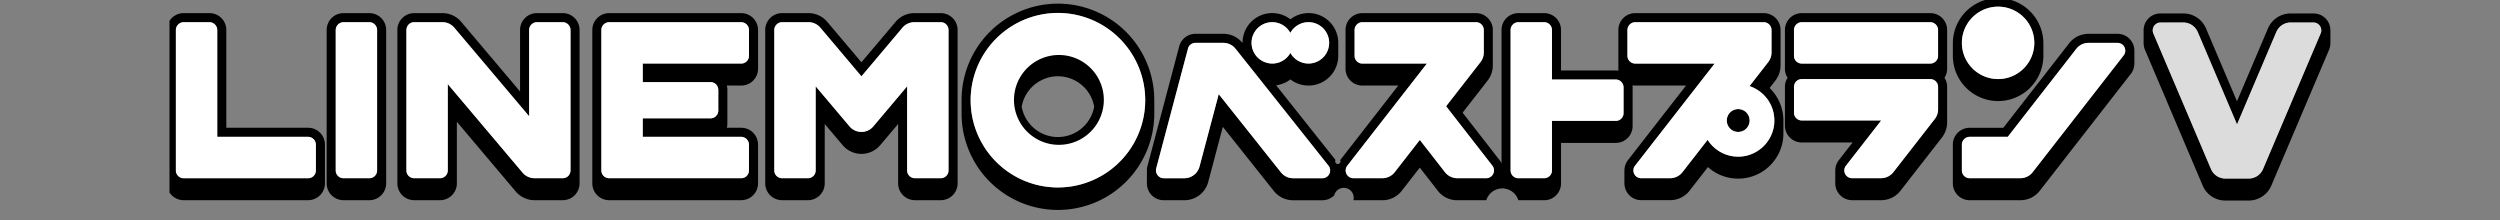 <svg xmlns="http://www.w3.org/2000/svg" xmlns:xlink="http://www.w3.org/1999/xlink" width="295" height="26" viewBox="0 0 295 26">
  <rect x="0" y="0" width="295" height="26" fill="#808080" stroke="none"/>
  <defs>
    <clipPath id="clip-path">
      <rect id="長方形_5584" data-name="長方形 5584" width="255" height="26" fill="none"/>
    </clipPath>
  </defs>
  <g id="グループ_18571" data-name="グループ 18571" transform="translate(-20 -17)">
    <rect id="長方形_10308" data-name="長方形 10308" width="295" height="26" transform="translate(20 17)" fill="none"/>
    <g id="LINEMOベストプランV" transform="translate(39.712 16.746)">
      <g id="グループ_11741" data-name="グループ 11741" transform="translate(0.288 0.254)" clip-path="url(#clip-path)">
        <path id="パス_16702" data-name="パス 16702" d="M329.958,13.757a11.369,11.369,0,0,0-22.738,0c0,.007,0,.014,0,.021v1.526c0,.019,0,.038,0,.057a11.369,11.369,0,0,0,22.739,0c0-.02,0-.04,0-.06V13.781c0-.008,0-.016,0-.024M318.59,3.478a10.319,10.319,0,0,1,10.3,10.3h0a10.3,10.3,0,0,1-20.6,0h0a10.319,10.319,0,0,1,10.3-10.3" transform="translate(-213.754 -1.957)"/>
        <path id="パス_16703" data-name="パス 16703" d="M328.706,31.514a5.518,5.518,0,1,0-1.925-3.425,5.391,5.391,0,0,0,1.925,3.425m3.432.161a4.353,4.353,0,0,1-4.278-3.586,4.345,4.345,0,0,1,8.556,0,4.353,4.353,0,0,1-4.278,3.586" transform="translate(-227.302 -15.503)"/>
        <path id="パス_16704" data-name="パス 16704" d="M16.675,19.527H7.02V7.983A1.986,1.986,0,0,0,5.036,6H1.984A1.986,1.986,0,0,0,0,7.983V26.089a1.986,1.986,0,0,0,1.984,1.984H16.675a1.986,1.986,0,0,0,1.984-1.984V21.511a1.986,1.986,0,0,0-1.984-1.984M1.984,7.067H5.036a.932.932,0,0,1,.915.916V20.6H16.675a.933.933,0,0,1,.915.916v3.052h0a.916.916,0,0,1-.915.915H1.984a.916.916,0,0,1-.916-.916V7.983a.934.934,0,0,1,.916-.916" transform="translate(-0.315 -4.451)"/>
        <path id="パス_16705" data-name="パス 16705" d="M66.826,6H63.774A1.986,1.986,0,0,0,61.79,7.983V26.089a1.986,1.986,0,0,0,1.984,1.984h3.052a1.986,1.986,0,0,0,1.984-1.984V7.983A1.986,1.986,0,0,0,66.826,6M63.774,7.067h3.052a.932.932,0,0,1,.915.916v16.58a.916.916,0,0,1-.915.916H63.774a.916.916,0,0,1-.916-.916V7.983a.934.934,0,0,1,.916-.916" transform="translate(-43.243 -4.451)"/>
        <path id="パス_16706" data-name="パス 16706" d="M108.629,6h-3.052a1.986,1.986,0,0,0-1.984,1.984v7.266L96.646,7.027A2.894,2.894,0,0,0,94.431,6H91.1a1.986,1.986,0,0,0-1.984,1.984V26.089A1.986,1.986,0,0,0,91.1,28.073h3.052a1.986,1.986,0,0,0,1.984-1.984V18.824l6.947,8.221a2.9,2.9,0,0,0,2.215,1.028h3.334a1.986,1.986,0,0,0,1.984-1.984V7.983A1.986,1.986,0,0,0,108.629,6M91.1,7.067h3.334a1.831,1.831,0,0,1,1.4.649l.313.37,8.519,10.082V7.983a.9.9,0,0,1,.039-.251.913.913,0,0,1,.876-.665h3.052a.912.912,0,0,1,.876.665.9.9,0,0,1,.039.251v16.58a.916.916,0,0,1-.916.916H105.3a1.855,1.855,0,0,1-1.4-.649l-8.339-9.868-.493-.584V24.563a.916.916,0,0,1-.916.916H91.1a.916.916,0,0,1-.915-.915h0V7.983a.934.934,0,0,1,.916-.916" transform="translate(-62.226 -4.451)"/>
        <path id="パス_16707" data-name="パス 16707" d="M184.033,7.982A1.986,1.986,0,0,0,182.049,6H166.462a1.986,1.986,0,0,0-1.984,1.984V26.088a1.986,1.986,0,0,0,1.984,1.984h15.587a1.986,1.986,0,0,0,1.984-1.984V21.51a1.986,1.986,0,0,0-1.984-1.984h-1.7a1.981,1.981,0,0,0,.067-.5V15.054a1.977,1.977,0,0,0-.069-.509h1.706a1.986,1.986,0,0,0,1.984-1.984V7.982ZM179.3,14.8a.913.913,0,0,1,.039.251V17.5a.916.916,0,0,1-.916.915h-8v2.183h11.619a.932.932,0,0,1,.916.915v3.052a.916.916,0,0,1-.916.916H166.462a.916.916,0,0,1-.915-.915h0V7.982a.934.934,0,0,1,.916-.915h15.587a.932.932,0,0,1,.916.915v3.052a.915.915,0,0,1-.916.915H170.43v2.188h8a.9.9,0,0,1,.876.665" transform="translate(-114.585 -4.45)"/>
        <path id="パス_16708" data-name="パス 16708" d="M254.014,7.983A1.986,1.986,0,0,0,252.031,6h-3.118A2.894,2.894,0,0,0,246.7,7.028L242.664,11.8l-4.034-4.775A2.894,2.894,0,0,0,236.414,6H233.3a1.986,1.986,0,0,0-1.984,1.984V26.089a1.986,1.986,0,0,0,1.984,1.984h3.052a1.986,1.986,0,0,0,1.984-1.984V19.081l2.115,2.5a2.9,2.9,0,0,0,4.43,0l2.116-2.5v7.008a1.986,1.986,0,0,0,1.984,1.984h3.052a1.986,1.986,0,0,0,1.984-1.984V24.563h0ZM233.3,7.067h3.118a1.831,1.831,0,0,1,1.4.65l.312.37,4.538,5.372L247.2,8.087l.313-.37a1.831,1.831,0,0,1,1.4-.65h3.118a.912.912,0,0,1,.876.665.9.9,0,0,1,.039.251v16.58h0a.916.916,0,0,1-.916.915h-3.052a.916.916,0,0,1-.915-.916V14.635l-.491.581-3.51,4.154a1.837,1.837,0,0,1-2.8,0l-3.509-4.153-.491-.581v9.928a.916.916,0,0,1-.915.916H233.3a.916.916,0,0,1-.916-.916V7.983a.934.934,0,0,1,.916-.916" transform="translate(-161.018 -4.451)"/>
        <path id="パス_16709" data-name="パス 16709" d="M328.836,9.508a10.3,10.3,0,0,0-18.113,6.7h0a10.3,10.3,0,0,0,20.6,0h0a10.255,10.255,0,0,0-2.489-6.7m-2.455,7.466a5.3,5.3,0,1,1,.06-.763,5.414,5.414,0,0,1-.06.763" transform="translate(-216.188 -4.389)" fill="#fff"/>
        <path id="パス_16710" data-name="パス 16710" d="M19.106,23.027H8.383V10.415A.934.934,0,0,0,7.468,9.5H4.415a.932.932,0,0,0-.915.916v16.58a.916.916,0,0,0,.915.916H19.106a.916.916,0,0,0,.916-.915h0V23.943a.934.934,0,0,0-.916-.916" transform="translate(-2.747 -6.882)" fill="#fff"/>
        <path id="パス_16711" data-name="パス 16711" d="M69.259,9.5H66.206a.932.932,0,0,0-.915.916v16.58a.916.916,0,0,0,.915.916h3.052a.916.916,0,0,0,.916-.916V10.415a.933.933,0,0,0-.916-.916" transform="translate(-45.676 -6.882)" fill="#fff"/>
        <path id="パス_16712" data-name="パス 16712" d="M111.06,9.5h-3.052a.932.932,0,0,0-.915.916V20.6L98.573,10.518l-.312-.37a1.832,1.832,0,0,0-1.4-.649H93.528a.912.912,0,0,0-.876.665.9.9,0,0,0-.039.251v16.58h0a.916.916,0,0,0,.916.915H96.58a.916.916,0,0,0,.915-.916V16.809l.493.584,8.338,9.868a1.855,1.855,0,0,0,1.4.649h3.334a.916.916,0,0,0,.916-.916V10.415a.933.933,0,0,0-.916-.916" transform="translate(-64.657 -6.882)" fill="#fff"/>
        <path id="パス_16713" data-name="パス 16713" d="M184.481,9.5H168.894a.932.932,0,0,0-.915.916v16.58h0a.915.915,0,0,0,.915.915h15.587a.916.916,0,0,0,.916-.916V23.943a.934.934,0,0,0-.916-.916H172.863V20.844h8a.916.916,0,0,0,.916-.916V17.486a1.012,1.012,0,0,0-.155-.509.914.914,0,0,0-.761-.407h-8V14.382h11.619a.916.916,0,0,0,.916-.916V10.415a.934.934,0,0,0-.916-.916" transform="translate(-117.018 -6.882)" fill="#fff"/>
        <path id="パス_16714" data-name="パス 16714" d="M255.338,10.164a.913.913,0,0,0-.876-.665h-3.118a1.83,1.83,0,0,0-1.4.65l-.313.37L245.1,15.89l-4.538-5.372-.312-.369a1.831,1.831,0,0,0-1.4-.65h-3.117a.932.932,0,0,0-.916.916v16.58a.916.916,0,0,0,.916.916h3.052a.916.916,0,0,0,.916-.916V17.067l.491.581L243.7,21.8a1.837,1.837,0,0,0,2.8,0L250,17.647l.491-.581v9.928a.916.916,0,0,0,.916.916h3.052a.916.916,0,0,0,.915-.915h0V10.415a.911.911,0,0,0-.039-.251" transform="translate(-163.45 -6.882)" fill="#fff"/>
        <path id="パス_16715" data-name="パス 16715" d="M695.741,12.209a5.349,5.349,0,0,0,5.342-5.341V5.342c0-.008,0-.016,0-.024a5.341,5.341,0,0,0-10.681.017s0,.005,0,.008V6.869a5.348,5.348,0,0,0,5.341,5.34m0-11.141a4.284,4.284,0,0,1,4.273,4.273h0a4.273,4.273,0,0,1-8.546,0h0a4.284,4.284,0,0,1,4.273-4.273" transform="translate(-479.965 -0.283)"/>
        <path id="パス_16716" data-name="パス 16716" d="M786.184,8.092A1.978,1.978,0,0,0,784.2,6.127h-2.711a2.9,2.9,0,0,0-2.669,1.765l-3.656,8.6-3.656-8.6a2.9,2.9,0,0,0-2.669-1.765h-2.711a1.979,1.979,0,0,0-1.982,1.98c0,.011,0,.02,0,.031V9.665a1.078,1.078,0,0,0,.019.2,1.915,1.915,0,0,0,.14.548l6.812,16.024a2.9,2.9,0,0,0,2.669,1.766h2.762a2.9,2.9,0,0,0,2.669-1.766l6.812-16.024a1.873,1.873,0,0,0,.142-.566,1.073,1.073,0,0,0,.018-.192V8.129c0-.013,0-.025,0-.038m-17.342-.9a1.888,1.888,0,0,1,1.686,1.115l4.639,10.912,4.639-10.912a1.781,1.781,0,0,1,.094-.181,1.829,1.829,0,0,1,1.592-.934H784.2a.929.929,0,0,1,.843,1.274l-6.812,16.024a1.835,1.835,0,0,1-1.685,1.115h-2.762a1.835,1.835,0,0,1-1.685-1.115L765.288,8.47a.9.9,0,0,1-.066-.331.912.912,0,0,1,.909-.943Z" transform="translate(-531.2 -4.539)"/>
        <path id="パス_16717" data-name="パス 16717" d="M642.648,6H627.477a1.986,1.986,0,0,0-1.984,1.984v4.579a1.971,1.971,0,0,0,.315,1.068,1.971,1.971,0,0,0-.315,1.068v4.579a1.986,1.986,0,0,0,1.984,1.984h6l-1.623,2.083a1.971,1.971,0,0,0-.416,1.172c0,.017-.005.034-.005.051v1.526a1.083,1.083,0,0,0,.006.118,1.993,1.993,0,0,0,1.98,1.862h3.422a2.88,2.88,0,0,0,2.288-1.118l4.893-6.282a2.912,2.912,0,0,0,.612-1.782V14.7a1.971,1.971,0,0,0-.315-1.068,1.971,1.971,0,0,0,.315-1.068V7.983A1.986,1.986,0,0,0,642.648,6M627.477,7.067h15.171a.934.934,0,0,1,.916.915v3.052h0a.916.916,0,0,1-.916.915H627.477a.916.916,0,0,1-.916-.916V7.983a.932.932,0,0,1,.916-.915m16.048,7.379a.912.912,0,0,1,.039.251v2.668h0a1.833,1.833,0,0,1-.387,1.125l-4.893,6.281a1.855,1.855,0,0,1-1.445.706h-3.422a.915.915,0,0,1-.916-.912A.9.9,0,0,1,632.7,24l2.967-3.808.832-1.068.356-.458h-9.374a.916.916,0,0,1-.916-.916V14.7a.914.914,0,0,1,.039-.251.977.977,0,0,1,.029-.094.915.915,0,0,1,.847-.571h15.171a.916.916,0,0,1,.848.571.961.961,0,0,1,.029.094" transform="translate(-434.872 -4.451)"/>
        <path id="パス_16718" data-name="パス 16718" d="M452.335,14.832l.68-.873a2.913,2.913,0,0,0,.612-1.782V7.982A1.986,1.986,0,0,0,451.644,6H436.472a1.986,1.986,0,0,0-1.984,1.984v4.578a1.987,1.987,0,0,0,.015.23,1.97,1.97,0,0,0-.32-.028H427.72V7.982A1.986,1.986,0,0,0,425.736,6h-3.052A1.986,1.986,0,0,0,420.7,7.982V23.739a2,2,0,0,0-.236-.4l-4.357-5.593,2.953-3.791a2.913,2.913,0,0,0,.612-1.782V7.982A1.986,1.986,0,0,0,417.688,6H404.277a1.986,1.986,0,0,0-1.984,1.984v4.578a1.986,1.986,0,0,0,1.984,1.984h4.239l-6.853,8.8a.313.313,0,1,1-.547-.014l-7.011-8.817a3.511,3.511,0,0,0,1.682-.694,3.51,3.51,0,0,0,5.647-2.784V9.508a3.5,3.5,0,0,0-5.647-2.779,3.5,3.5,0,0,0-5.647,2.779c0,.006,0,.013,0,.019a2.884,2.884,0,0,0-2.263-1.088h-3.29a1.985,1.985,0,0,0-1.918,1.476l-3.751,14.14a2,2,0,0,0-.065.513c0,.01,0,.019,0,.029v1.526a1.076,1.076,0,0,0,.016.187,1.974,1.974,0,0,0,1.968,1.765h2.453a2.9,2.9,0,0,0,2.8-2.157l1.725-6.5,6.016,7.566a2.886,2.886,0,0,0,2.27,1.095h3.458a1.962,1.962,0,0,0,1.4-.581,1.167,1.167,0,1,1,2.261.579h3.422a2.88,2.88,0,0,0,2.287-1.118l2.126-2.73,2.126,2.73a2.88,2.88,0,0,0,2.288,1.118H418.9a1.982,1.982,0,0,1,3.785,0h3.052a1.986,1.986,0,0,0,1.984-1.984v-4.78h6.463a1.986,1.986,0,0,0,1.984-1.984V14.746a1.951,1.951,0,0,0-.014-.23,1.972,1.972,0,0,0,.32.028h6l-6.853,8.8a1.972,1.972,0,0,0-.415,1.129c0,.024-.007.047-.007.072V26.07a1.037,1.037,0,0,0,.006.112,2.01,2.01,0,0,0,.571,1.3,1.963,1.963,0,0,0,1.41.587H440.6a2.881,2.881,0,0,0,2.288-1.118l2.169-2.785a5.342,5.342,0,0,0,8.86-3.274,5.171,5.171,0,0,0,.039-.537,1.094,1.094,0,0,0,.007-.123V18.71c0-.018,0-.035,0-.053a5.374,5.374,0,0,0-1.629-3.825M436.472,7.067h15.171a.913.913,0,0,1,.876.665.9.9,0,0,1,.039.251v2.668a1.83,1.83,0,0,1-.387,1.125l-2.207,2.833a4.34,4.34,0,0,1,1.71,1.07,4.31,4.31,0,0,1,.357.41,4.246,4.246,0,0,1,.863,2.62,4.452,4.452,0,0,1-.033.523,4.261,4.261,0,0,1-1.622,2.809,4.252,4.252,0,0,1-5.2.019,4.447,4.447,0,0,1-1.015-1.105l-.429.551-2.544,3.266a1.851,1.851,0,0,1-1.444.706h-3.422a.914.914,0,0,1-.915-.935.9.9,0,0,1,.193-.544l8.2-10.523.832-1.068.357-.458h-9.374a.916.916,0,0,1-.916-.916V7.982a.934.934,0,0,1,.916-.916m-13.788,0h3.052a.932.932,0,0,1,.915.916v5.848h7.531a.933.933,0,0,1,.916.916V17.8h0a.916.916,0,0,1-.916.915h-7.531v5.848a.916.916,0,0,1-.915.916h-3.052a.916.916,0,0,1-.916-.916V7.982a.9.9,0,0,1,.039-.251.912.912,0,0,1,.876-.665m-18.408,0h13.412a.912.912,0,0,1,.876.665.9.9,0,0,1,.039.251V10.65h0a1.832,1.832,0,0,1-.386,1.125l-4.059,5.211.594.763L419.621,24a.9.9,0,0,1,.193.564.915.915,0,0,1-.915.915h-3.422a1.854,1.854,0,0,1-1.445-.706l-2.539-3.259-.43-.553-.43.553-2.539,3.259a1.853,1.853,0,0,1-1.445.706h-3.422a.915.915,0,0,1-.915-.91.9.9,0,0,1,.193-.568l8.2-10.523.832-1.068.357-.458h-7.615a.916.916,0,0,1-.916-.915h0V7.982a.9.9,0,0,1,.039-.251.913.913,0,0,1,.876-.665m-10.627,0a2.442,2.442,0,0,1,2.056,1.127c.028.044.056.088.081.134.025-.046.053-.09.081-.134a2.455,2.455,0,0,1,.661-.688,2.443,2.443,0,0,1,3.837,2h0a2.438,2.438,0,0,1-3.714,2.08c-.041-.025-.083-.051-.122-.078a2.5,2.5,0,0,1-.742-.822,2.5,2.5,0,0,1-.14.223,2.478,2.478,0,0,1-.263.315,2.434,2.434,0,0,1-.339.284c-.04.028-.081.053-.122.078a2.44,2.44,0,1,1-1.272-4.524m-9.063,2.442h3.29a1.831,1.831,0,0,1,1.433.692l.24.3.6.754,2.5,3.141,7.63,9.6a.9.9,0,0,1,.2.558.915.915,0,0,1-.915.927H396.1a1.847,1.847,0,0,1-1.434-.692l-6.9-8.674-.442-.556-.125.471-2.146,8.089a1.858,1.858,0,0,1-1.771,1.362h-2.453a.928.928,0,0,1-.885-1.151l3.75-14.14,0-.012a.915.915,0,0,1,.881-.669" transform="translate(-263.52 -4.45)"/>
        <path id="パス_16719" data-name="パス 16719" d="M604.134,45.744a1.348,1.348,0,1,0-.91-.571,1.351,1.351,0,0,0,.91.571" transform="translate(-419.237 -30.195)"/>
        <path id="パス_16720" data-name="パス 16720" d="M711.616,15.111A1.971,1.971,0,0,0,709.833,14h-3.422a2.881,2.881,0,0,0-2.287,1.118l-7.765,9.968h-3.974a1.986,1.986,0,0,0-1.984,1.984v4.579a1.986,1.986,0,0,0,1.984,1.984h5.988a2.881,2.881,0,0,0,2.288-1.118L711.4,18.727a1.963,1.963,0,0,0,.41-1.033,1.054,1.054,0,0,0,.012-.163V16c0-.015,0-.028,0-.043a1.982,1.982,0,0,0-.2-.85M692.384,26.152h4.5l7.868-10.1.217-.279a1.83,1.83,0,0,1,1.444-.706h3.422a.915.915,0,0,1,.915.938.9.9,0,0,1-.193.54L699.817,30.33a1.856,1.856,0,0,1-1.444.706h-5.988a.916.916,0,0,1-.916-.915h0V27.068a.934.934,0,0,1,.916-.916" transform="translate(-479.966 -10.008)"/>
        <path id="パス_16721" data-name="パス 16721" d="M420.526,14.038a2.425,2.425,0,0,0,2.517-.016c.041-.025.083-.051.122-.078a2.474,2.474,0,0,0,.339-.284,2.564,2.564,0,0,0,.4-.538,2.566,2.566,0,0,0,.4.538,2.471,2.471,0,0,0,.339.284c.04.028.081.053.122.078a2.442,2.442,0,0,0,3.714-2.08h0a2.441,2.441,0,0,0-4.5-1.315c-.028.044-.056.088-.081.134-.025-.046-.053-.09-.081-.134a2.438,2.438,0,0,0-4.113,0,2.437,2.437,0,0,0,.812,3.41" transform="translate(-291.641 -6.881)" fill="#fff"/>
        <path id="パス_16722" data-name="パス 16722" d="M695.561,11.15a4.273,4.273,0,0,0,6.885-3.376h0a4.273,4.273,0,0,0-8.546,0h0a4.262,4.262,0,0,0,1.661,3.376" transform="translate(-482.398 -2.714)" fill="#fff"/>
        <path id="パス_16723" data-name="パス 16723" d="M468.147,20.182l-.594-.763,4.059-5.211A1.832,1.832,0,0,0,472,13.084h0V10.415a.9.9,0,0,0-.039-.251.913.913,0,0,0-.876-.665H457.67a.932.932,0,0,0-.916.916v3.052h0a.916.916,0,0,0,.916.915h7.615l-.357.458-.832,1.068-8.2,10.523a.9.9,0,0,0-.193.568.915.915,0,0,0,.915.91h3.422a1.855,1.855,0,0,0,1.445-.706l2.539-3.259.43-.553.43.553,2.539,3.259a1.855,1.855,0,0,0,1.445.706h3.422a.915.915,0,0,0,.915-.915.9.9,0,0,0-.193-.564Z" transform="translate(-316.914 -6.882)" fill="#fff"/>
        <path id="パス_16724" data-name="パス 16724" d="M645.927,32.067a.915.915,0,0,0-.847-.571H629.909a.915.915,0,0,0-.847.571.869.869,0,0,0-.029.094.9.9,0,0,0-.039.251v3.052a.916.916,0,0,0,.916.915h9.374l-.357.458-.832,1.068-2.966,3.808a.9.9,0,0,0-.193.566.915.915,0,0,0,.915.912h3.421a1.854,1.854,0,0,0,1.445-.706l4.893-6.281A1.833,1.833,0,0,0,646,35.08h0V32.412a.9.9,0,0,0-.039-.251.872.872,0,0,0-.029-.094" transform="translate(-437.304 -22.164)" fill="#fff"/>
        <path id="パス_16725" data-name="パス 16725" d="M645.08,9.5H629.908a.932.932,0,0,0-.915.916v3.052a.916.916,0,0,0,.915.916H645.08a.916.916,0,0,0,.916-.915h0V10.415a.934.934,0,0,0-.916-.916" transform="translate(-437.304 -6.882)" fill="#fff"/>
        <path id="パス_16726" data-name="パス 16726" d="M531.858,16.263h-7.531V10.414a.932.932,0,0,0-.915-.915h-3.052a.932.932,0,0,0-.916.915v16.58a.916.916,0,0,0,.916.916h3.052a.916.916,0,0,0,.915-.916V21.146h7.531a.915.915,0,0,0,.915-.915h0V17.179a.933.933,0,0,0-.916-.916" transform="translate(-361.195 -6.882)" fill="#fff"/>
        <path id="パス_16727" data-name="パス 16727" d="M580.731,18.112a4.339,4.339,0,0,0-1.71-1.07l2.207-2.833a1.831,1.831,0,0,0,.387-1.125V10.415A.934.934,0,0,0,580.7,9.5H565.528a.934.934,0,0,0-.916.916v3.052a.916.916,0,0,0,.916.916H574.9l-.357.458-.832,1.068-8.2,10.523a.9.9,0,0,0-.193.544.914.914,0,0,0,.915.935h3.422A1.854,1.854,0,0,0,571.1,27.2l2.544-3.266.429-.551a4.279,4.279,0,0,0,4.182,1.945,4.214,4.214,0,0,0,2.035-.859,4.262,4.262,0,0,0,1.622-2.809,4.479,4.479,0,0,0,.033-.523,4.246,4.246,0,0,0-.863-2.62,4.314,4.314,0,0,0-.357-.41M579.036,21.1a1.348,1.348,0,0,1-1.146,1.334,1.051,1.051,0,0,1-.419,0,1.347,1.347,0,1,1,1.564-1.334" transform="translate(-392.576 -6.882)" fill="#fff"/>
        <path id="パス_16728" data-name="パス 16728" d="M712.265,17.5h-3.422a1.831,1.831,0,0,0-1.445.706l-.217.279-7.868,10.1h-4.5a.932.932,0,0,0-.915.916v3.052h0a.916.916,0,0,0,.915.915h5.989a1.854,1.854,0,0,0,1.445-.706l10.738-13.785a.9.9,0,0,0,.193-.54.915.915,0,0,0-.915-.938" transform="translate(-482.398 -12.439)" fill="#fff"/>
        <path id="パス_16729" data-name="パス 16729" d="M395.09,22.387l-2.5-3.141-.6-.754-.24-.3a1.831,1.831,0,0,0-1.434-.691h-3.29a.915.915,0,0,0-.881.669l0,.012-3.75,14.14a.928.928,0,0,0,.885,1.151h2.453a1.858,1.858,0,0,0,1.77-1.362l2.146-8.089.125-.471.442.556,6.9,8.674a1.849,1.849,0,0,0,1.434.692H402a.915.915,0,0,0,.916-.927.9.9,0,0,0-.2-.559Z" transform="translate(-265.962 -12.439)" fill="#fff"/>
        <path id="パス_16730" data-name="パス 16730" d="M786.651,9.627h-2.711a1.828,1.828,0,0,0-1.592.934,1.806,1.806,0,0,0-.094.181l-4.639,10.912-4.639-10.912a1.781,1.781,0,0,0-.094-.181,1.829,1.829,0,0,0-1.592-.934h-2.711a.929.929,0,0,0-.843,1.274l6.812,16.024a1.835,1.835,0,0,0,1.686,1.115H779a1.835,1.835,0,0,0,1.686-1.115L787.494,10.9a.929.929,0,0,0-.843-1.274" transform="translate(-533.648 -6.971)" fill="#dcdcdc"/>
      </g>
    </g>
  </g>
</svg>

